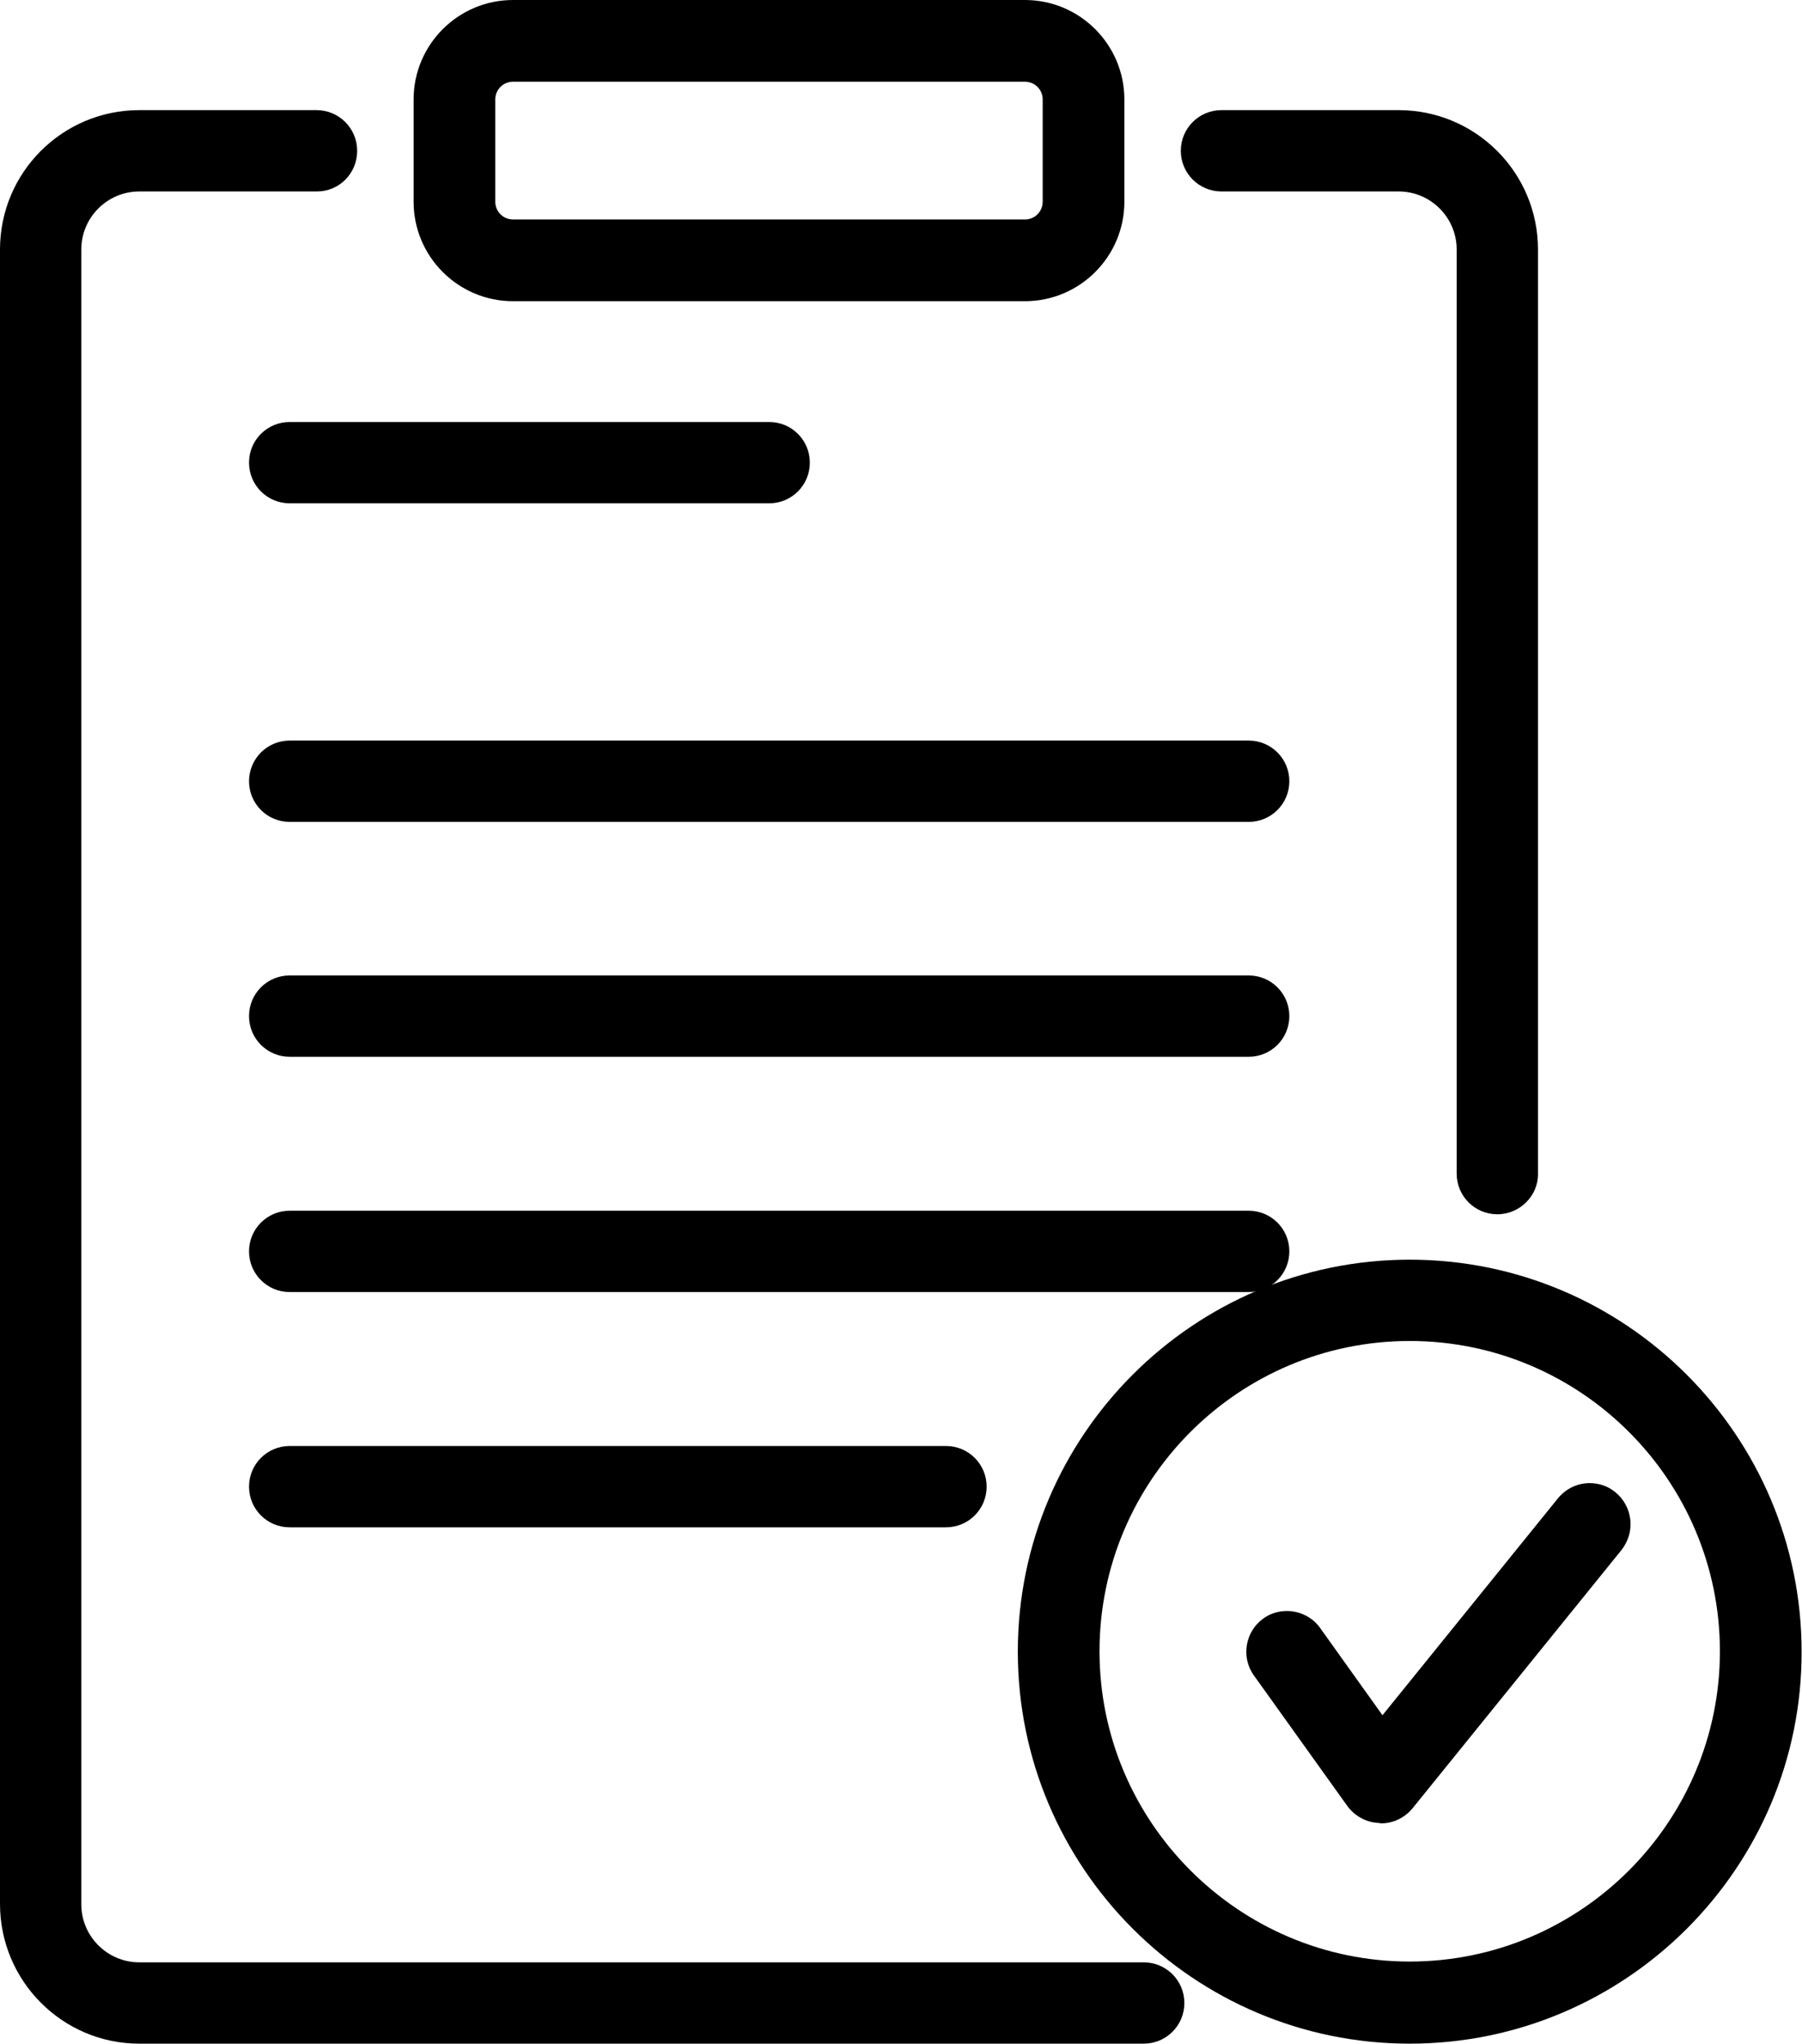 <?xml version="1.0" encoding="UTF-8"?> <!-- Generator: Adobe Illustrator 26.0.2, SVG Export Plug-In . SVG Version: 6.00 Build 0) --> <svg xmlns="http://www.w3.org/2000/svg" xmlns:xlink="http://www.w3.org/1999/xlink" version="1.1" id="Layer_2" x="0px" y="0px" viewBox="0 0 456.6 517.7" style="enable-background:new 0 0 456.6 517.7;" xml:space="preserve"> <path d="M73.4,386.9c-5.7,0-10.3-4.6-10.3-10.3s4.6-10.3,10.3-10.3h166.3c5.7,0,10.3,4.6,10.3,10.3s-4.6,10.3-10.3,10.3H73.4z"></path> <path d="M73.4,267.7c-5.7,0-10.3-4.6-10.3-10.3c0-5.7,4.6-10.3,10.3-10.3h243c5.7,0,10.3,4.6,10.3,10.3c0,5.7-4.6,10.3-10.3,10.3 H73.4z"></path> <path d="M73.4,327.3c-5.7,0-10.3-4.6-10.3-10.3s4.6-10.3,10.3-10.3h243c5.7,0,10.3,4.6,10.3,10.3s-4.6,10.3-10.3,10.3H73.4z"></path> <path d="M73.4,127.5c-5.7,0-10.3-4.6-10.3-10.3s4.6-10.3,10.3-10.3h121.5c5.7,0,10.3,4.6,10.3,10.3s-4.6,10.3-10.3,10.3H73.4z"></path> <path d="M73.4,208.2c-5.7,0-10.3-4.6-10.3-10.3s4.6-10.3,10.3-10.3h243c5.7,0,10.3,4.6,10.3,10.3s-4.6,10.3-10.3,10.3H73.4z"></path> <path d="M349.5,461.8c-3.2-0.1-6.2-1.7-8.1-4.3l-23.7-33.1c-3.3-4.6-2.2-11.1,2.4-14.4c1.8-1.3,3.8-1.9,6-1.9c3.3,0,6.5,1.6,8.4,4.3 l15.8,22.1l44.5-55c2-2.4,4.9-3.8,8-3.8c2.4,0,4.7,0.8,6.5,2.3c2.1,1.7,3.5,4.2,3.8,7c0.3,2.7-0.5,5.4-2.2,7.6l-53,65.5 c-2,2.4-4.9,3.8-8,3.8L349.5,461.8z"></path> <path d="M130,76.3c-13.9,0-25.2-11.3-25.2-25.2V25.2C104.8,11.3,116.1,0,130,0h129.7c13.9,0,25.2,11.3,25.2,25.2v25.9 c0,13.9-11.3,25.2-25.2,25.2H130z M130,20.7c-2.5,0-4.5,2-4.5,4.5v25.9c0,2.5,2,4.5,4.5,4.5h129.7c2.5,0,4.5-2,4.5-4.5V25.2 c0-2.5-2-4.5-4.5-4.5H130z"></path> <path d="M379.4,307.6c-5.7,0-10.3-4.6-10.3-10.3V63.2c0-8.1-6.6-14.7-14.7-14.7h-44.9c-5.7,0-10.3-4.6-10.3-10.3s4.6-10.3,10.3-10.3 h44.9c19.5,0,35.3,15.8,35.3,35.3v234.1C389.8,302.9,385.1,307.6,379.4,307.6z"></path> <path d="M35.3,517.7C15.8,517.7,0,501.8,0,482.3V63.2c0-19.5,15.8-35.3,35.3-35.3h44.9c5.7,0,10.3,4.6,10.3,10.3S86,48.5,80.3,48.5 H35.3c-8.1,0-14.7,6.6-14.7,14.7v419.2c0,8.1,6.6,14.7,14.7,14.7h254.5c5.7,0,10.3,4.6,10.3,10.3c0,5.7-4.6,10.3-10.3,10.3H35.3z"></path> <path d="M357.2,517.7c-54.8,0-99.3-44.6-99.3-99.3c0-54.8,44.6-99.3,99.3-99.3c54.8,0,99.3,44.6,99.3,99.3 C456.6,473.1,412,517.7,357.2,517.7z M357.2,339.7c-43.4,0-78.6,35.3-78.6,78.6s35.3,78.6,78.6,78.6s78.6-35.3,78.6-78.6 S400.6,339.7,357.2,339.7z"></path> </svg> 